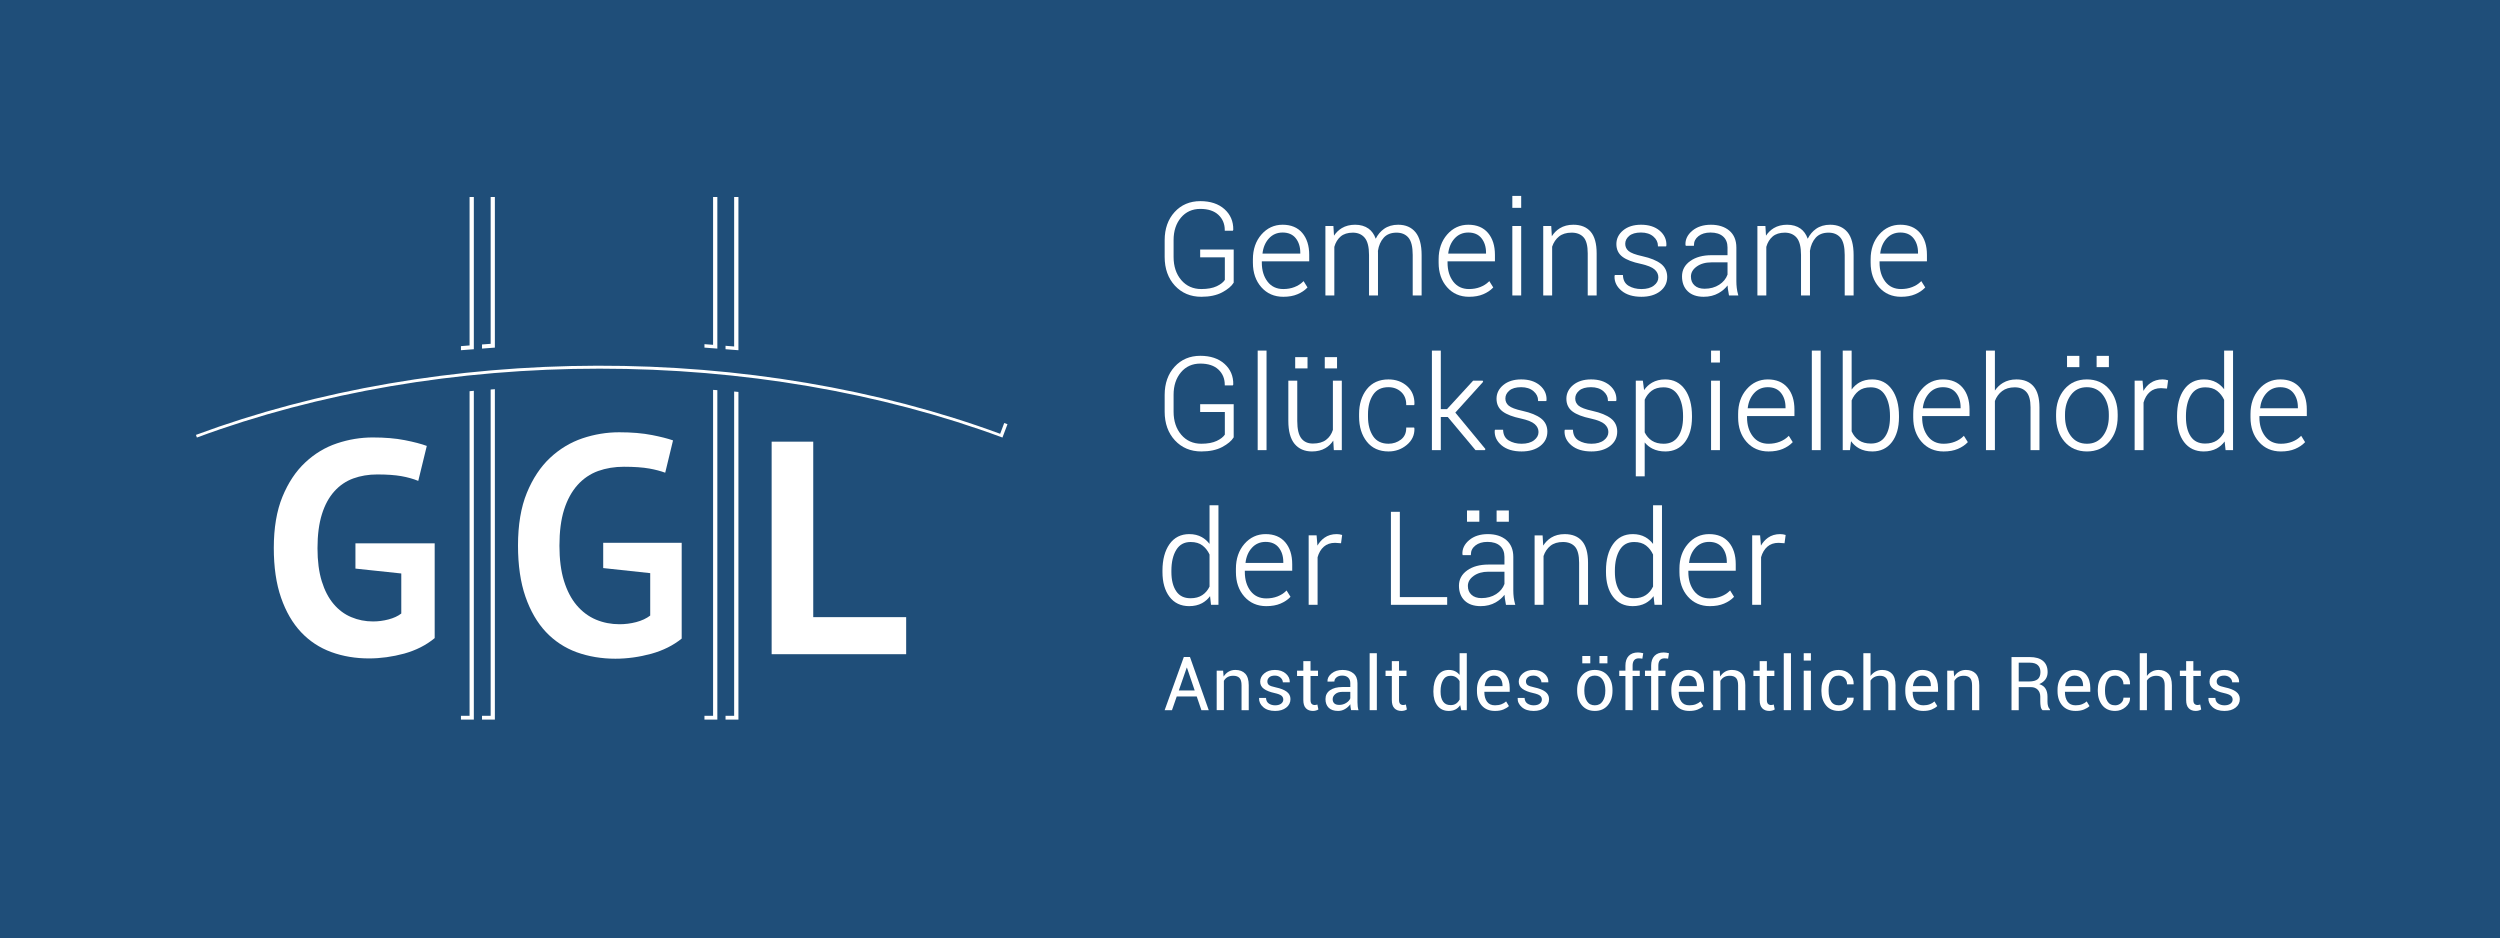 <?xml version="1.0" encoding="utf-8"?>
<!-- Generator: Adobe Illustrator 16.0.0, SVG Export Plug-In . SVG Version: 6.00 Build 0)  -->
<!DOCTYPE svg PUBLIC "-//W3C//DTD SVG 1.1//EN" "http://www.w3.org/Graphics/SVG/1.1/DTD/svg11.dtd">
<svg version="1.1" id="Ebene_1" xmlns="http://www.w3.org/2000/svg" xmlns:xlink="http://www.w3.org/1999/xlink" x="0px" y="0px"
	 width="585.856px" height="219.906px" viewBox="0 0 585.856 219.906" enable-background="new 0 0 585.856 219.906"
	 xml:space="preserve">
<rect fill="#1F4E79" width="585.856" height="219.906"/>
<g>
	<path fill="#FFFFFF" d="M83.295,127.332h18.57v22.201c-1.994,1.66-4.38,2.861-7.153,3.635c-2.771,0.747-5.518,1.129-8.214,1.129
		c-3.183,0-6.14-0.496-8.852-1.487c-2.736-1.002-5.099-2.548-7.087-4.658c-1.988-2.111-3.557-4.807-4.693-8.081
		c-1.14-3.274-1.704-7.159-1.704-11.667c0-4.692,0.674-8.693,2.023-11.991c1.356-3.296,3.13-5.972,5.336-8.032
		c2.203-2.064,4.682-3.564,7.442-4.485c2.739-0.921,5.541-1.384,8.39-1.384c2.846,0,5.341,0.208,7.502,0.633
		c2.158,0.426,3.875,0.876,5.161,1.35l-1.997,8.196c-1.186-0.485-2.51-0.853-3.98-1.116c-1.467-0.255-3.347-0.394-5.623-0.394
		c-2.032,0-3.911,0.312-5.62,0.934c-1.704,0.622-3.188,1.625-4.442,3.021c-1.262,1.403-2.239,3.191-2.917,5.371
		c-0.685,2.192-1.033,4.844-1.033,7.967c0,2.998,0.334,5.567,0.998,7.723c0.664,2.157,1.586,3.932,2.773,5.337
		c1.182,1.397,2.569,2.435,4.162,3.091c1.585,0.67,3.279,1.004,5.079,1.004c1.237,0,2.448-0.161,3.631-0.473
		c1.19-0.312,2.186-0.761,2.992-1.384v-9.384l-10.744-1.143V127.332z"/>
	<polygon fill="#FFFFFF" points="212.352,153.306 180.829,153.306 180.829,103.501 190.577,103.501 190.577,144.623 
		212.352,144.623 	"/>
	<path fill="#FFFFFF" d="M144.205,154.365c-3.247,0-6.293-0.52-9.075-1.521c-2.759-1.014-5.187-2.606-7.197-4.74
		c-2.018-2.142-3.633-4.92-4.791-8.253c-1.165-3.354-1.752-7.389-1.752-12.012c0-4.819,0.69-8.968,2.069-12.326
		c1.378-3.364,3.218-6.132,5.448-8.217c2.242-2.099,4.796-3.633,7.58-4.577c2.812-0.946,5.705-1.419,8.605-1.419
		c2.922,0,5.527,0.219,7.74,0.657c1.979,0.392,3.638,0.807,4.888,1.246l-1.831,7.572c-1.131-0.413-2.388-0.737-3.724-0.978
		c-1.567-0.278-3.569-0.417-5.955-0.417c-2.174,0-4.202,0.335-6.035,0.992c-1.851,0.669-3.476,1.775-4.836,3.287
		c-1.349,1.508-2.415,3.458-3.149,5.784c-0.73,2.318-1.089,5.153-1.089,8.462c0,3.158,0.353,5.914,1.056,8.199
		c0.711,2.304,1.714,4.24,2.992,5.742c1.281,1.508,2.802,2.638,4.523,3.363c1.708,0.717,3.556,1.073,5.501,1.073
		c1.313,0,2.634-0.16,3.903-0.496c1.295-0.336,2.401-0.854,3.297-1.532v-9.945l-11.017-1.186v-5.92h18.393v22.444
		c-1.985,1.604-4.37,2.788-7.102,3.552C149.807,153.974,146.964,154.365,144.205,154.365"/>
	<path fill="#FFFFFF" d="M114.981,80.572c-0.682,0.046-1.351,0.104-2.024,0.149v0.968c1.003-0.068,2.007-0.162,3.013-0.229V46.172
		h-0.988V80.572z"/>
	<path fill="#FFFFFF" d="M110.04,80.952c-0.68,0.058-1.354,0.104-2.021,0.162v0.957c1.001-0.081,2.01-0.149,3.02-0.231V46.172
		h-0.998V80.952z"/>
	<path fill="#FFFFFF" d="M172.043,81.193c-0.674-0.068-1.342-0.114-2.018-0.16v0.807c1.004,0.082,2.014,0.151,3.021,0.232v-35.9
		h-1.004V81.193z"/>
	<path fill="#FFFFFF" d="M167.104,80.802c-0.668-0.045-1.342-0.104-2.021-0.149v0.807c1.014,0.069,2.016,0.161,3.021,0.23V46.171h-1
		V80.802z"/>
	<path fill="#FFFFFF" d="M110.04,167.739h-2.021v0.888h3.02V91.583c-0.335,0.034-0.662,0.056-0.998,0.091V167.739z"/>
	<path fill="#FFFFFF" d="M172.043,167.739h-2.018v0.888h3.021v-76.78c-0.334-0.035-0.661-0.058-1.004-0.093V167.739z"/>
	<path fill="#FFFFFF" d="M235.329,99.132l-0.949,2.524c-28.493-10.502-61.143-16.022-94.416-15.954
		c-33.163,0.069-65.674,5.671-94.047,16.21l0.226,0.621c28.47-10.561,61.108-16.139,94.392-16.139
		c33.28,0,65.912,5.578,94.381,16.139l1.182-3.124C235.843,99.317,235.589,99.226,235.329,99.132"/>
	<path fill="#FFFFFF" d="M167.104,167.739h-2.021v0.888h3.021V91.432c-0.336-0.023-0.668-0.046-1-0.068V167.739z"/>
	<path fill="#FFFFFF" d="M114.981,167.739h-2.024v0.888h3.013V91.202c-0.324,0.021-0.662,0.056-0.988,0.08V167.739z"/>
	<path fill="#FFFFFF" d="M281.515,69.549c-2.506,0-4.582-0.877-6.184-2.603c-1.591-1.723-2.4-3.984-2.4-6.717v-3.938
		c0-2.683,0.783-4.902,2.33-6.598c1.547-1.699,3.581-2.559,6.03-2.559c2.361,0,4.266,0.634,5.662,1.884
		c1.4,1.257,2.09,2.877,2.053,4.812l-0.016,0.069l-0.09,0.176h-1.885v-0.16c0-1.433-0.496-2.629-1.482-3.556
		c-0.988-0.929-2.414-1.403-4.242-1.403c-1.869,0-3.395,0.687-4.535,2.037c-1.149,1.361-1.734,3.133-1.734,5.269v3.966
		c0,2.192,0.606,4.013,1.802,5.413c1.195,1.392,2.77,2.095,4.691,2.095c1.473,0,2.688-0.221,3.617-0.661
		c0.9-0.426,1.537-0.925,1.9-1.48v-5.294h-5.783v-1.825h7.857v7.756l-0.023,0.039c-0.484,0.799-1.389,1.552-2.678,2.241
		C285.114,69.201,283.47,69.549,281.515,69.549"/>
	<path fill="#FFFFFF" d="M300.729,69.55c-2.102,0-3.834-0.758-5.146-2.246c-1.309-1.482-1.975-3.409-1.975-5.73v-0.812
		c0-2.331,0.672-4.281,1.992-5.797c1.33-1.526,3.002-2.3,4.969-2.3c1.979,0,3.527,0.647,4.611,1.923
		c1.076,1.27,1.625,2.993,1.625,5.126v1.532H295.7v0.327c0,1.774,0.451,3.266,1.346,4.429c0.881,1.153,2.123,1.735,3.684,1.735
		c0.947,0,1.836-0.155,2.629-0.466c0.791-0.309,1.457-0.733,1.977-1.253l0.146-0.144l0.922,1.484l-0.086,0.091
		c-0.572,0.602-1.332,1.109-2.256,1.502C303.134,69.349,302.015,69.55,300.729,69.55 M295.856,59.422h8.857V59.21
		c0-1.368-0.363-2.515-1.078-3.401c-0.709-0.876-1.736-1.318-3.066-1.318c-1.305,0-2.393,0.475-3.23,1.409
		C296.509,56.821,296.007,58.008,295.856,59.422"/>
	<path fill="#FFFFFF" d="M333.147,69.24h-2.09v-9.498c0-1.915-0.34-3.283-1.012-4.062c-0.66-0.771-1.592-1.161-2.768-1.161
		c-1.293,0-2.305,0.396-3.006,1.179c-0.715,0.795-1.172,1.836-1.363,3.097c0.002,0.08,0.004,0.186,0.01,0.291
		c0.002,0.111,0.004,0.25,0.004,0.42v9.734h-2.1v-9.498c0-1.877-0.344-3.235-1.021-4.033c-0.668-0.789-1.6-1.189-2.773-1.189
		c-1.195,0-2.156,0.303-2.854,0.896c-0.699,0.599-1.199,1.414-1.484,2.432V69.24h-2.092V52.961h1.873l0.143,2.265
		c0.486-0.736,1.1-1.331,1.832-1.771c0.871-0.523,1.918-0.79,3.113-0.79c1.244,0,2.303,0.307,3.146,0.907
		c0.748,0.539,1.316,1.335,1.686,2.374c0.482-0.962,1.133-1.736,1.939-2.308c0.914-0.646,2.031-0.974,3.316-0.974
		c1.744,0,3.111,0.593,4.066,1.755c0.953,1.156,1.434,2.956,1.434,5.352V69.24z"/>
	<path fill="#FFFFFF" d="M344.253,69.55c-2.104,0-3.836-0.758-5.146-2.246c-1.309-1.482-1.975-3.409-1.975-5.73v-0.812
		c0-2.331,0.672-4.281,1.994-5.797c1.328-1.526,2.998-2.3,4.967-2.3c1.975,0,3.529,0.647,4.613,1.923
		c1.076,1.27,1.623,2.993,1.623,5.126v1.532h-11.105v0.327c0,1.774,0.451,3.266,1.344,4.429c0.887,1.153,2.123,1.735,3.686,1.735
		c0.951,0,1.834-0.155,2.629-0.466c0.793-0.309,1.457-0.733,1.98-1.253l0.143-0.144l0.926,1.484l-0.084,0.091
		c-0.574,0.602-1.332,1.109-2.262,1.502C346.657,69.349,345.538,69.55,344.253,69.55 M339.378,59.422h8.863V59.21
		c0-1.368-0.365-2.515-1.08-3.401c-0.707-0.876-1.738-1.318-3.068-1.318c-1.303,0-2.389,0.475-3.23,1.409
		C340.032,56.821,339.534,58.008,339.378,59.422"/>
	<path fill="#FFFFFF" d="M356.479,69.24h-2.076V52.961h2.076V69.24z M356.479,48.707h-2.076V45.91h2.076V48.707z"/>
	<path fill="#FFFFFF" d="M374.163,69.24h-2.092v-9.866c0-1.78-0.33-3.048-0.982-3.771c-0.65-0.719-1.588-1.084-2.795-1.084
		c-1.217,0-2.207,0.301-2.945,0.893c-0.74,0.593-1.281,1.399-1.617,2.395V69.24h-2.088V52.961h1.875l0.143,2.396
		c0.496-0.778,1.123-1.404,1.865-1.864c0.889-0.549,1.951-0.828,3.166-0.828c1.77,0,3.145,0.553,4.072,1.643
		c0.926,1.081,1.398,2.78,1.398,5.053V69.24z"/>
	<path fill="#FFFFFF" d="M384.653,69.549c-1.971,0-3.541-0.479-4.668-1.425c-1.145-0.952-1.689-2.105-1.631-3.433l0.008-0.044
		l0.068-0.198h1.889l0.01,0.152c0.064,1.104,0.502,1.883,1.33,2.381c0.84,0.502,1.848,0.755,2.994,0.755
		c1.23,0,2.217-0.274,2.924-0.821c0.703-0.543,1.043-1.172,1.043-1.923c0-0.706-0.285-1.307-0.869-1.836
		c-0.592-0.534-1.688-0.979-3.25-1.325c-1.902-0.396-3.342-0.949-4.275-1.645c-0.957-0.71-1.441-1.718-1.441-2.996
		c0-1.263,0.537-2.346,1.6-3.221c1.055-0.865,2.459-1.306,4.178-1.306c1.812,0,3.279,0.468,4.365,1.389
		c1.098,0.928,1.627,2.091,1.578,3.453l-0.01,0.046l-0.066,0.197h-1.908v-0.162c0-0.819-0.363-1.55-1.074-2.164
		c-0.719-0.619-1.691-0.934-2.885-0.934c-1.232,0-2.172,0.27-2.785,0.8c-0.619,0.535-0.918,1.139-0.918,1.843
		c0,0.686,0.254,1.236,0.777,1.687c0.531,0.457,1.625,0.868,3.256,1.226c1.883,0.415,3.33,1.007,4.307,1.754
		c0.994,0.768,1.496,1.812,1.496,3.107c0,1.373-0.564,2.504-1.676,3.364C387.919,69.118,386.45,69.549,384.653,69.549"/>
	<path fill="#FFFFFF" d="M399.251,69.549c-1.598,0-2.857-0.435-3.744-1.291c-0.891-0.857-1.34-2.036-1.34-3.501
		c0-1.473,0.652-2.684,1.939-3.595c1.271-0.903,2.939-1.358,4.959-1.358h3.766v-1.815c0-1.09-0.346-1.951-1.033-2.565
		c-0.688-0.619-1.684-0.932-2.953-0.932c-1.166,0-2.119,0.285-2.826,0.85c-0.711,0.563-1.057,1.25-1.057,2.103v0.158h-1.91
		l-0.074-0.238c-0.064-1.247,0.477-2.357,1.598-3.295c1.111-0.931,2.58-1.402,4.357-1.402c1.783,0,3.236,0.463,4.322,1.379
		c1.094,0.923,1.65,2.26,1.65,3.972v7.848c0,0.557,0.031,1.101,0.094,1.618c0.062,0.519,0.168,1.04,0.314,1.554l0.055,0.204h-2.186
		l-0.027-0.13c-0.105-0.565-0.188-1.057-0.244-1.456c-0.031-0.247-0.057-0.504-0.068-0.768c-0.539,0.705-1.238,1.309-2.088,1.792
		C401.739,69.257,400.563,69.549,399.251,69.549 M401.052,61.482c-1.396,0-2.557,0.332-3.459,0.992
		c-0.9,0.657-1.336,1.423-1.336,2.343c0,0.865,0.273,1.543,0.842,2.064c0.557,0.521,1.348,0.783,2.346,0.783
		c1.32,0,2.475-0.316,3.438-0.939c0.947-0.614,1.605-1.416,1.949-2.378v-2.865H401.052z"/>
	<path fill="#FFFFFF" d="M434.382,69.24h-2.088v-9.498c0-1.915-0.342-3.283-1.012-4.062c-0.662-0.771-1.592-1.161-2.768-1.161
		c-1.293,0-2.307,0.396-3.01,1.179c-0.711,0.795-1.172,1.836-1.361,3.097c0,0.08,0.004,0.186,0.01,0.291
		c0.004,0.111,0.004,0.25,0.004,0.42v9.734h-2.102v-9.498c0-1.877-0.342-3.235-1.014-4.033c-0.672-0.789-1.605-1.189-2.779-1.189
		c-1.193,0-2.154,0.303-2.852,0.896c-0.699,0.599-1.199,1.414-1.488,2.432V69.24h-2.088V52.961h1.875l0.139,2.265
		c0.488-0.736,1.102-1.331,1.83-1.771c0.875-0.523,1.92-0.79,3.113-0.79c1.248,0,2.307,0.307,3.148,0.907
		c0.752,0.539,1.318,1.335,1.688,2.374c0.482-0.962,1.133-1.736,1.939-2.308c0.914-0.646,2.029-0.974,3.316-0.974
		c1.742,0,3.109,0.593,4.07,1.755c0.949,1.156,1.428,2.956,1.428,5.352V69.24z"/>
	<path fill="#FFFFFF" d="M445.491,69.55c-2.105,0-3.838-0.758-5.15-2.246c-1.309-1.482-1.973-3.409-1.973-5.73v-0.812
		c0-2.331,0.672-4.281,1.994-5.797c1.328-1.526,3-2.3,4.967-2.3c1.975,0,3.529,0.647,4.613,1.923
		c1.072,1.27,1.621,2.993,1.621,5.126v1.532H440.46v0.327c0,1.774,0.451,3.266,1.342,4.429c0.887,1.153,2.125,1.735,3.689,1.735
		c0.947,0,1.83-0.155,2.623-0.466c0.793-0.309,1.461-0.733,1.984-1.253l0.141-0.144l0.924,1.484l-0.084,0.091
		c-0.572,0.602-1.33,1.109-2.258,1.502C447.894,69.349,446.774,69.55,445.491,69.55 M440.614,59.422h8.861V59.21
		c0-1.368-0.363-2.515-1.078-3.401c-0.707-0.876-1.738-1.318-3.068-1.318c-1.303,0-2.391,0.475-3.23,1.409
		C441.271,56.821,440.767,58.008,440.614,59.422"/>
	<path fill="#FFFFFF" d="M281.515,105.795c-2.506,0-4.582-0.873-6.184-2.602c-1.591-1.721-2.4-3.98-2.4-6.715v-3.939
		c0-2.684,0.783-4.903,2.33-6.598c1.547-1.698,3.581-2.56,6.03-2.56c2.361,0,4.266,0.634,5.662,1.887
		c1.4,1.255,2.09,2.875,2.053,4.811l-0.016,0.069l-0.09,0.175h-1.885v-0.159c0-1.431-0.496-2.628-1.482-3.556
		c-0.988-0.93-2.414-1.402-4.242-1.402c-1.869,0-3.395,0.685-4.535,2.038c-1.149,1.36-1.734,3.132-1.734,5.267v3.968
		c0,2.193,0.606,4.013,1.802,5.413c1.193,1.39,2.77,2.097,4.691,2.097c1.473,0,2.688-0.222,3.617-0.665
		c0.9-0.426,1.537-0.923,1.9-1.478V96.55h-5.783v-1.825h7.857v7.758l-0.023,0.037c-0.484,0.799-1.389,1.554-2.678,2.241
		C285.114,105.448,283.468,105.795,281.515,105.795"/>
	<rect x="294.729" y="82.158" fill="#FFFFFF" width="2.074" height="23.328"/>
	<path fill="#FFFFFF" d="M307.454,105.795c-1.723,0-3.094-0.594-4.072-1.765c-0.975-1.165-1.471-2.987-1.471-5.413v-9.41h2.092v9.44
		c0,1.898,0.322,3.273,0.961,4.09c0.635,0.812,1.52,1.206,2.699,1.206c1.287,0,2.322-0.289,3.08-0.861
		c0.76-0.568,1.297-1.354,1.611-2.337V89.207h2.088v16.279h-1.869l-0.131-2.228c-0.49,0.741-1.109,1.334-1.846,1.764
		C309.716,105.536,308.655,105.795,307.454,105.795 M313.325,86.328h-2.875v-2.636h2.875V86.328z M306.407,86.328h-2.889v-2.636
		h2.889V86.328z"/>
	<path fill="#FFFFFF" d="M325.39,105.795c-2.164,0-3.879-0.772-5.09-2.302c-1.199-1.514-1.809-3.478-1.809-5.836v-0.619
		c0-2.348,0.607-4.305,1.801-5.821c1.207-1.529,2.918-2.305,5.082-2.305c1.744,0,3.219,0.536,4.387,1.593
		c1.174,1.059,1.74,2.472,1.703,4.191l-0.008,0.047l-0.064,0.199h-1.855v-0.16c0-1.227-0.404-2.216-1.199-2.943
		c-0.803-0.73-1.799-1.102-2.963-1.102c-1.629,0-2.803,0.58-3.6,1.773c-0.791,1.194-1.195,2.718-1.195,4.527v0.619
		c0,1.839,0.404,3.374,1.195,4.564c0.785,1.174,2,1.767,3.615,1.767c1.088,0,2.064-0.328,2.908-0.97
		c0.82-0.634,1.238-1.529,1.238-2.661v-0.159h1.855l0.072,0.243c0.037,1.518-0.564,2.808-1.799,3.831
		C328.442,105.283,327.007,105.795,325.39,105.795"/>
	<polygon fill="#FFFFFF" points="347.956,105.486 345.772,105.486 345.724,105.43 339.269,97.715 337.642,97.715 337.642,105.486 
		335.556,105.486 335.556,82.158 337.642,82.158 337.642,95.876 339.095,95.876 345.216,89.207 347.46,89.207 347.563,89.477 
		341.042,96.689 348.106,105.24 	"/>
	<path fill="#FFFFFF" d="M356.569,105.795c-1.967,0-3.537-0.477-4.67-1.421c-1.141-0.954-1.686-2.109-1.625-3.435l0.01-0.045
		l0.062-0.196h1.891l0.008,0.15c0.064,1.104,0.502,1.884,1.33,2.38c0.842,0.504,1.848,0.76,2.994,0.76
		c1.232,0,2.219-0.277,2.926-0.823c0.701-0.544,1.043-1.173,1.043-1.923c0-0.706-0.283-1.307-0.869-1.838
		c-0.59-0.533-1.686-0.979-3.252-1.325c-1.9-0.396-3.338-0.947-4.271-1.642c-0.959-0.712-1.445-1.721-1.445-2.998
		c0-1.262,0.539-2.348,1.598-3.221c1.055-0.866,2.461-1.307,4.182-1.307c1.812,0,3.279,0.468,4.367,1.39
		c1.094,0.929,1.625,2.091,1.574,3.453l-0.008,0.046l-0.066,0.195h-1.91v-0.158c0-0.823-0.361-1.553-1.072-2.165
		c-0.721-0.62-1.691-0.936-2.885-0.936c-1.234,0-2.172,0.271-2.785,0.802c-0.619,0.533-0.92,1.135-0.92,1.841
		c0,0.686,0.254,1.236,0.779,1.687c0.531,0.457,1.625,0.87,3.256,1.225c1.881,0.416,3.328,1.007,4.305,1.754
		c0.992,0.767,1.498,1.812,1.498,3.108c0,1.373-0.562,2.504-1.676,3.364C359.839,105.365,358.368,105.795,356.569,105.795"/>
	<path fill="#FFFFFF" d="M278.667,142.044c-1.951,0-3.501-0.738-4.606-2.193c-1.09-1.44-1.646-3.396-1.646-5.812v-0.31
		c0-2.569,0.554-4.657,1.642-6.206c1.105-1.567,2.667-2.359,4.639-2.359c1.111,0,2.104,0.238,2.947,0.713
		c0.699,0.394,1.305,0.928,1.803,1.591v-9.061h2.088v23.33h-1.744l-0.223-2.032c-0.514,0.696-1.145,1.247-1.877,1.645
		C280.833,141.811,279.817,142.044,278.667,142.044 M279.021,127.015c-1.506,0-2.608,0.603-3.368,1.833
		c-0.763,1.242-1.146,2.886-1.146,4.881v0.31c0,1.886,0.379,3.404,1.131,4.51c0.745,1.106,1.842,1.645,3.352,1.645
		c1.104,0,2.031-0.245,2.758-0.735c0.723-0.479,1.293-1.154,1.699-2.004v-7.496c-0.385-0.859-0.943-1.573-1.648-2.121
		C281.095,127.292,280.157,127.015,279.021,127.015"/>
	<path fill="#FFFFFF" d="M296.747,142.045c-2.104,0-3.832-0.756-5.148-2.244c-1.309-1.484-1.971-3.412-1.971-5.733v-0.811
		c0-2.329,0.672-4.281,1.99-5.798c1.33-1.525,3.002-2.296,4.967-2.296c1.977,0,3.529,0.645,4.613,1.922
		c1.074,1.267,1.623,2.991,1.623,5.125v1.53h-11.104v0.327c0,1.776,0.451,3.267,1.346,4.433c0.879,1.15,2.121,1.733,3.684,1.733
		c0.953,0,1.836-0.157,2.629-0.466c0.789-0.311,1.457-0.732,1.98-1.254l0.143-0.143l0.922,1.483l-0.084,0.092
		c-0.574,0.603-1.334,1.107-2.26,1.502C299.153,141.845,298.034,142.045,296.747,142.045 M291.874,131.916h8.857v-0.207
		c0-1.373-0.363-2.518-1.078-3.4c-0.703-0.877-1.736-1.322-3.068-1.322c-1.303,0-2.391,0.474-3.229,1.408
		C292.526,129.315,292.026,130.502,291.874,131.916"/>
	<path fill="#FFFFFF" d="M308.767,141.735h-2.092v-16.278h1.857l0.199,2.401c0.438-0.762,0.99-1.38,1.641-1.842
		c0.797-0.567,1.762-0.853,2.867-0.853c0.234,0,0.443,0.016,0.648,0.051c0.213,0.041,0.375,0.077,0.504,0.115l0.127,0.04
		l-0.256,1.936l-1.404-0.098c-1.059,0-1.941,0.301-2.621,0.896s-1.178,1.427-1.471,2.475V141.735z"/>
	<polygon fill="#FFFFFF" points="339.134,141.735 325.952,141.735 325.952,119.939 328.042,119.939 328.042,139.925 
		339.134,139.925 	"/>
	<path fill="#FFFFFF" d="M346.979,142.044c-1.598,0-2.859-0.433-3.746-1.289c-0.885-0.858-1.338-2.036-1.338-3.502
		c0-1.472,0.654-2.684,1.941-3.595c1.271-0.902,2.939-1.358,4.959-1.358h3.762v-1.814c0-1.09-0.346-1.951-1.029-2.566
		c-0.688-0.619-1.68-0.932-2.953-0.932c-1.168,0-2.121,0.285-2.83,0.848c-0.709,0.564-1.053,1.252-1.053,2.103v0.16h-1.912
		l-0.074-0.24c-0.062-1.247,0.479-2.356,1.598-3.294c1.111-0.931,2.582-1.4,4.357-1.4c1.785,0,3.238,0.464,4.322,1.378
		c1.094,0.924,1.65,2.26,1.65,3.973v7.845c0,0.557,0.031,1.103,0.096,1.619c0.066,0.521,0.168,1.043,0.309,1.556l0.061,0.203h-2.186
		l-0.027-0.129c-0.107-0.567-0.189-1.058-0.242-1.457c-0.033-0.248-0.059-0.505-0.072-0.77c-0.537,0.707-1.236,1.31-2.088,1.794
		C349.474,141.752,348.292,142.044,346.979,142.044 M348.782,133.976c-1.393,0-2.559,0.336-3.461,0.997
		c-0.896,0.656-1.336,1.422-1.336,2.342c0,0.866,0.275,1.54,0.842,2.062c0.561,0.52,1.352,0.786,2.346,0.786
		c1.316,0,2.475-0.318,3.439-0.94c0.949-0.617,1.605-1.417,1.945-2.379v-2.868H348.782z M353.585,122.267h-2.867v-2.637h2.867
		V122.267z M346.671,122.267h-2.891v-2.637h2.891V122.267z"/>
	<path fill="#FFFFFF" d="M372.142,141.735h-2.088v-9.865c0-1.78-0.334-3.046-0.984-3.773c-0.652-0.715-1.59-1.082-2.795-1.082
		c-1.215,0-2.209,0.301-2.947,0.895c-0.738,0.592-1.279,1.397-1.611,2.392v11.435h-2.094v-16.278h1.875l0.141,2.396
		c0.498-0.775,1.121-1.4,1.865-1.864c0.885-0.55,1.951-0.825,3.168-0.825c1.77,0,3.143,0.55,4.074,1.64
		c0.926,1.08,1.396,2.78,1.396,5.052V141.735z"/>
	<path fill="#FFFFFF" d="M382.599,142.044c-1.949,0-3.5-0.738-4.602-2.193c-1.092-1.441-1.648-3.397-1.648-5.812v-0.31
		c0-2.567,0.551-4.657,1.646-6.206c1.102-1.567,2.664-2.359,4.637-2.359c1.111,0,2.102,0.238,2.945,0.713
		c0.697,0.394,1.303,0.928,1.805,1.591v-9.061h2.09v23.33h-1.75l-0.221-2.03c-0.514,0.694-1.143,1.245-1.875,1.643
		C384.767,141.811,383.749,142.044,382.599,142.044 M382.954,127.015c-1.508,0-2.609,0.603-3.369,1.833
		c-0.76,1.242-1.15,2.885-1.15,4.881v0.31c0,1.886,0.381,3.404,1.135,4.51c0.736,1.09,1.863,1.645,3.357,1.645
		c1.102,0,2.027-0.245,2.756-0.735c0.719-0.479,1.289-1.154,1.699-2.004v-7.496c-0.391-0.86-0.947-1.575-1.65-2.121
		C385.028,127.292,384.093,127.015,382.954,127.015"/>
	<path fill="#FFFFFF" d="M400.683,142.045c-2.105,0-3.836-0.756-5.15-2.244c-1.309-1.484-1.971-3.412-1.971-5.733v-0.811
		c0-2.329,0.668-4.281,1.992-5.798c1.326-1.525,2.998-2.296,4.965-2.296c1.979,0,3.531,0.645,4.615,1.922
		c1.074,1.267,1.623,2.99,1.623,5.125v1.53h-11.107v0.327c0,1.776,0.455,3.267,1.348,4.433c0.881,1.15,2.123,1.733,3.686,1.733
		c0.949,0,1.832-0.157,2.629-0.466c0.789-0.311,1.455-0.732,1.977-1.254l0.145-0.143l0.922,1.483l-0.082,0.092
		c-0.574,0.603-1.336,1.107-2.26,1.502C403.087,141.845,401.972,142.045,400.683,142.045 M395.808,131.916h8.859v-0.207
		c0-1.371-0.363-2.517-1.076-3.4c-0.707-0.877-1.74-1.322-3.072-1.322c-1.301,0-2.393,0.474-3.23,1.408
		C396.458,129.316,395.962,130.503,395.808,131.916"/>
	<path fill="#FFFFFF" d="M412.698,141.735h-2.088v-16.278h1.857l0.199,2.401c0.439-0.762,0.988-1.38,1.639-1.842
		c0.801-0.567,1.764-0.853,2.865-0.853c0.236,0,0.447,0.016,0.65,0.051c0.215,0.041,0.375,0.077,0.502,0.115l0.131,0.04l-0.26,1.936
		l-1.402-0.098c-1.057,0-1.941,0.301-2.619,0.896c-0.682,0.596-1.178,1.427-1.475,2.475V141.735z"/>
	<path fill="#FFFFFF" d="M280.446,163.214h-4.688l-1.113,3.209h-1.719l4.491-12.455h1.445l4.398,12.455h-1.721L280.446,163.214z
		 M276.248,161.803h3.72l-1.816-5.347h-0.049L276.248,161.803z"/>
	<path fill="#FFFFFF" d="M286.628,157.168l0.117,1.377c0.312-0.493,0.695-0.872,1.16-1.144c0.467-0.269,0.998-0.407,1.59-0.407
		c0.996,0,1.77,0.295,2.318,0.877c0.547,0.584,0.82,1.487,0.82,2.709v5.844h-1.686v-5.809c0-0.816-0.16-1.395-0.484-1.737
		c-0.32-0.344-0.814-0.515-1.475-0.515c-0.52,0-0.959,0.104-1.32,0.313c-0.363,0.208-0.65,0.5-0.861,0.877v6.87h-1.684v-9.256
		H286.628z"/>
	<path fill="#FFFFFF" d="M300.726,163.934c0-0.37-0.145-0.673-0.424-0.907c-0.283-0.232-0.816-0.438-1.605-0.614
		c-1.088-0.236-1.926-0.562-2.51-0.986c-0.586-0.421-0.875-0.985-0.875-1.692c0-0.752,0.322-1.398,0.963-1.934
		c0.639-0.538,1.469-0.805,2.492-0.805c1.049,0,1.896,0.285,2.549,0.856c0.646,0.568,0.959,1.232,0.93,1.994l-0.018,0.052h-1.605
		c0-0.401-0.174-0.764-0.527-1.088c-0.35-0.324-0.793-0.488-1.328-0.488c-0.596,0-1.037,0.134-1.33,0.402
		c-0.295,0.268-0.441,0.586-0.441,0.958c0,0.364,0.125,0.647,0.377,0.848c0.256,0.199,0.781,0.381,1.572,0.547
		c1.135,0.241,1.998,0.579,2.584,1.016c0.588,0.442,0.881,1.016,0.881,1.724c0,0.819-0.332,1.489-0.996,2.01
		c-0.662,0.518-1.533,0.776-2.605,0.776c-1.18,0-2.107-0.298-2.789-0.897c-0.676-0.599-1.002-1.296-0.965-2.096l0.016-0.05h1.611
		c0.025,0.6,0.25,1.034,0.664,1.312c0.42,0.275,0.902,0.415,1.463,0.415c0.6,0,1.066-0.128,1.406-0.381
		C300.552,164.65,300.726,164.327,300.726,163.934"/>
	<path fill="#FFFFFF" d="M307.112,154.934v2.233h1.754v1.248h-1.754v5.62c0,0.434,0.092,0.738,0.268,0.916
		c0.182,0.175,0.418,0.267,0.715,0.267c0.098,0,0.205-0.015,0.328-0.04c0.117-0.026,0.215-0.054,0.297-0.08l0.232,1.152
		c-0.127,0.104-0.314,0.188-0.559,0.253c-0.244,0.067-0.484,0.099-0.725,0.099c-0.684,0-1.23-0.205-1.635-0.62
		c-0.402-0.412-0.609-1.061-0.609-1.946v-5.62h-1.471v-1.248h1.471v-2.233H307.112z"/>
	<path fill="#FFFFFF" d="M316.622,166.423c-0.057-0.281-0.102-0.528-0.133-0.741c-0.031-0.214-0.049-0.428-0.055-0.646
		c-0.316,0.445-0.723,0.816-1.229,1.116c-0.504,0.302-1.047,0.448-1.629,0.448c-0.963,0-1.697-0.244-2.201-0.736
		c-0.506-0.495-0.758-1.175-0.758-2.042c0-0.885,0.357-1.575,1.072-2.074s1.688-0.749,2.912-0.749h1.832v-0.914
		c0-0.544-0.166-0.973-0.496-1.288c-0.334-0.319-0.799-0.476-1.402-0.476c-0.549,0-0.992,0.137-1.326,0.41
		c-0.336,0.274-0.506,0.604-0.506,0.983l-1.6,0.018l-0.018-0.051c-0.039-0.674,0.277-1.29,0.945-1.848
		c0.672-0.561,1.535-0.839,2.598-0.839c1.049,0,1.895,0.267,2.531,0.8c0.641,0.534,0.957,1.301,0.957,2.308v4.455
		c0,0.332,0.02,0.65,0.053,0.959c0.035,0.309,0.096,0.609,0.188,0.906H316.622z M313.825,165.19c0.607,0,1.162-0.155,1.65-0.47
		c0.492-0.312,0.811-0.675,0.959-1.077v-1.508h-1.891c-0.68,0-1.221,0.171-1.631,0.516c-0.41,0.341-0.609,0.743-0.609,1.205
		c0,0.409,0.125,0.735,0.381,0.978C312.944,165.071,313.325,165.19,313.825,165.19"/>
	<rect x="320.968" y="153.077" fill="#FFFFFF" width="1.684" height="13.346"/>
	<path fill="#FFFFFF" d="M327.851,154.934v2.233h1.754v1.248h-1.754v5.62c0,0.434,0.09,0.738,0.27,0.916
		c0.18,0.175,0.416,0.267,0.713,0.267c0.096,0,0.203-0.015,0.324-0.04c0.123-0.026,0.219-0.054,0.299-0.08l0.232,1.152
		c-0.125,0.104-0.312,0.188-0.557,0.253c-0.242,0.067-0.488,0.099-0.723,0.099c-0.689,0-1.232-0.205-1.637-0.62
		c-0.406-0.412-0.611-1.061-0.611-1.946v-5.62h-1.469v-1.248h1.469v-2.233H327.851z"/>
	<path fill="#FFFFFF" d="M335.903,161.966c0-1.489,0.32-2.688,0.955-3.602c0.633-0.914,1.527-1.369,2.672-1.369
		c0.541,0,1.023,0.1,1.441,0.299c0.42,0.199,0.777,0.491,1.074,0.874v-5.09h1.686v13.345h-1.291l-0.256-1.174
		c-0.305,0.447-0.678,0.783-1.119,1.011c-0.449,0.229-0.965,0.342-1.551,0.342c-1.129,0-2.014-0.408-2.654-1.228
		c-0.637-0.818-0.957-1.892-0.957-3.23V161.966z M337.589,162.144c0,0.938,0.189,1.688,0.572,2.247
		c0.383,0.561,0.975,0.845,1.779,0.845c0.502,0,0.926-0.115,1.268-0.345c0.342-0.227,0.621-0.547,0.838-0.957v-4.32
		c-0.217-0.381-0.496-0.686-0.846-0.909c-0.342-0.227-0.758-0.34-1.24-0.34c-0.811,0-1.406,0.333-1.793,1.001
		s-0.578,1.534-0.578,2.601V162.144z"/>
	<path fill="#FFFFFF" d="M350.339,166.602c-1.326,0-2.363-0.423-3.109-1.274c-0.742-0.849-1.115-1.968-1.115-3.353V161.6
		c0-1.33,0.383-2.43,1.15-3.301c0.768-0.869,1.701-1.305,2.812-1.305c1.234,0,2.164,0.39,2.783,1.157
		c0.617,0.769,0.93,1.794,0.93,3.071v0.89h-5.92l-0.025,0.043c0,0.926,0.203,1.683,0.615,2.262c0.408,0.577,1.035,0.868,1.879,0.868
		c0.574,0,1.072-0.083,1.502-0.245c0.432-0.16,0.801-0.386,1.109-0.67l0.656,1.094c-0.33,0.321-0.764,0.589-1.309,0.809
		C351.757,166.49,351.103,166.602,350.339,166.602 M350.077,158.321c-0.59,0-1.072,0.226-1.459,0.679
		c-0.387,0.455-0.621,1.035-0.707,1.742l0.018,0.044h4.174v-0.139c0-0.67-0.168-1.227-0.496-1.666
		C351.278,158.54,350.765,158.321,350.077,158.321"/>
	<path fill="#FFFFFF" d="M361.323,163.934c0-0.37-0.143-0.673-0.424-0.907c-0.283-0.232-0.816-0.438-1.604-0.614
		c-1.09-0.236-1.926-0.562-2.512-0.986c-0.584-0.421-0.875-0.985-0.875-1.692c0-0.752,0.318-1.398,0.963-1.934
		c0.639-0.538,1.471-0.805,2.492-0.805c1.051,0,1.896,0.285,2.549,0.856c0.65,0.568,0.959,1.232,0.934,1.994l-0.018,0.052h-1.609
		c0-0.401-0.174-0.764-0.523-1.088c-0.352-0.324-0.797-0.488-1.332-0.488c-0.594,0-1.037,0.134-1.33,0.402
		c-0.293,0.268-0.439,0.586-0.439,0.958c0,0.364,0.125,0.647,0.379,0.848c0.25,0.199,0.777,0.381,1.57,0.547
		c1.133,0.241,1.996,0.579,2.584,1.016c0.586,0.442,0.881,1.016,0.881,1.724c0,0.819-0.332,1.489-0.998,2.01
		c-0.666,0.518-1.533,0.776-2.605,0.776c-1.182,0-2.107-0.298-2.789-0.897c-0.676-0.599-0.998-1.296-0.965-2.096l0.018-0.05h1.609
		c0.025,0.6,0.25,1.034,0.664,1.312c0.416,0.275,0.902,0.415,1.463,0.415c0.6,0,1.066-0.128,1.408-0.381
		C361.151,164.65,361.323,164.327,361.323,163.934"/>
	<path fill="#FFFFFF" d="M369.591,161.709c0-1.369,0.373-2.497,1.111-3.385c0.74-0.884,1.748-1.33,3.021-1.33
		c1.283,0,2.297,0.443,3.039,1.327c0.746,0.884,1.113,2.012,1.113,3.388v0.189c0,1.379-0.365,2.51-1.107,3.387
		c-0.742,0.878-1.752,1.316-3.029,1.316c-1.281,0-2.289-0.438-3.035-1.32c-0.74-0.882-1.113-2.01-1.113-3.383V161.709z
		 M372.671,155.447h-1.875v-1.711h1.875V155.447z M371.274,161.898c0,0.979,0.207,1.791,0.621,2.428
		c0.412,0.64,1.029,0.959,1.844,0.959c0.805,0,1.416-0.319,1.83-0.959c0.418-0.637,0.627-1.449,0.627-2.428v-0.189
		c0-0.969-0.213-1.774-0.631-2.421c-0.42-0.645-1.031-0.967-1.842-0.967c-0.805,0-1.416,0.322-1.828,0.967
		c-0.414,0.646-0.621,1.452-0.621,2.421V161.898z M376.688,155.447h-1.871v-1.711h1.871V155.447z"/>
	<path fill="#FFFFFF" d="M380.905,166.423v-8.008h-1.445v-1.248h1.445v-1.172c0-0.988,0.258-1.751,0.773-2.29
		c0.518-0.538,1.238-0.805,2.16-0.805c0.195,0,0.391,0.015,0.588,0.045c0.197,0.032,0.414,0.074,0.652,0.132l-0.205,1.283
		c-0.104-0.023-0.229-0.041-0.371-0.059c-0.146-0.019-0.299-0.025-0.457-0.025c-0.492,0-0.855,0.146-1.096,0.438
		c-0.238,0.296-0.359,0.722-0.359,1.28v1.172h1.674v1.248h-1.674v8.008H380.905z"/>
	<path fill="#FFFFFF" d="M386.935,166.423v-8.008h-1.447v-1.248h1.447v-1.172c0-0.988,0.258-1.751,0.773-2.29
		c0.516-0.538,1.236-0.805,2.16-0.805c0.193,0,0.391,0.015,0.584,0.045c0.199,0.032,0.42,0.074,0.658,0.132l-0.205,1.283
		c-0.105-0.023-0.227-0.041-0.375-0.059c-0.145-0.019-0.297-0.025-0.459-0.025c-0.49,0-0.855,0.146-1.09,0.438
		c-0.242,0.296-0.363,0.722-0.363,1.28v1.172h1.676v1.248h-1.676v8.008H386.935z"/>
	<path fill="#FFFFFF" d="M395.89,166.602c-1.33,0-2.367-0.423-3.111-1.274c-0.742-0.849-1.117-1.968-1.117-3.353V161.6
		c0-1.33,0.387-2.43,1.15-3.301c0.77-0.869,1.707-1.305,2.812-1.305c1.236,0,2.166,0.39,2.783,1.157
		c0.617,0.769,0.928,1.794,0.928,3.071v0.89h-5.918l-0.027,0.043c0,0.926,0.205,1.683,0.615,2.262
		c0.41,0.577,1.041,0.868,1.885,0.868c0.566,0,1.07-0.083,1.5-0.245c0.43-0.16,0.799-0.386,1.109-0.67l0.656,1.094
		c-0.33,0.321-0.766,0.589-1.307,0.809C397.304,166.49,396.649,166.602,395.89,166.602 M395.624,158.321
		c-0.586,0-1.076,0.226-1.459,0.679c-0.389,0.455-0.621,1.035-0.705,1.742l0.016,0.044h4.174v-0.139c0-0.67-0.166-1.227-0.496-1.666
		C396.823,158.54,396.312,158.321,395.624,158.321"/>
	<path fill="#FFFFFF" d="M402.993,157.168l0.119,1.377c0.311-0.493,0.695-0.872,1.16-1.144c0.467-0.269,0.994-0.407,1.588-0.407
		c0.996,0,1.77,0.295,2.318,0.877c0.547,0.584,0.82,1.487,0.82,2.709v5.844h-1.686v-5.809c0-0.816-0.16-1.395-0.482-1.737
		c-0.322-0.344-0.814-0.515-1.475-0.515c-0.52,0-0.961,0.104-1.324,0.313c-0.359,0.208-0.645,0.5-0.857,0.877v6.87h-1.688v-9.256
		H402.993z"/>
	<path fill="#FFFFFF" d="M414.054,154.934v2.233h1.754v1.248h-1.754v5.62c0,0.434,0.09,0.738,0.268,0.916
		c0.182,0.175,0.42,0.267,0.713,0.267c0.098,0,0.207-0.015,0.328-0.04c0.123-0.026,0.221-0.054,0.299-0.08l0.232,1.152
		c-0.127,0.104-0.311,0.188-0.557,0.253c-0.244,0.067-0.486,0.099-0.727,0.099c-0.688,0-1.229-0.205-1.635-0.62
		c-0.406-0.412-0.609-1.061-0.609-1.946v-5.62h-1.469v-1.248h1.469v-2.233H414.054z"/>
	<rect x="418.011" y="153.077" fill="#FFFFFF" width="1.688" height="13.346"/>
	<path fill="#FFFFFF" d="M424.372,154.796h-1.684v-1.719h1.684V154.796z M424.372,166.423h-1.684v-9.256h1.684V166.423z"/>
	<path fill="#FFFFFF" d="M430.907,165.285c0.52,0,0.971-0.172,1.357-0.517c0.391-0.347,0.584-0.771,0.584-1.273h1.521l0.027,0.051
		c0.023,0.801-0.32,1.512-1.027,2.129c-0.707,0.619-1.529,0.927-2.463,0.927c-1.301,0-2.303-0.44-3.014-1.324
		c-0.707-0.886-1.059-1.988-1.059-3.303v-0.358c0-1.307,0.355-2.404,1.068-3.292c0.707-0.884,1.709-1.33,3.004-1.33
		c1.033,0,1.877,0.321,2.535,0.96c0.66,0.639,0.979,1.423,0.955,2.352l-0.018,0.053h-1.531c0-0.566-0.186-1.046-0.551-1.441
		c-0.369-0.398-0.832-0.596-1.391-0.596c-0.826,0-1.432,0.321-1.811,0.963c-0.379,0.641-0.568,1.42-0.568,2.332v0.358
		c0,0.931,0.188,1.715,0.562,2.353C429.462,164.966,430.069,165.285,430.907,165.285"/>
	<path fill="#FFFFFF" d="M438.347,158.407c0.32-0.444,0.713-0.79,1.176-1.04c0.465-0.246,0.979-0.372,1.547-0.372
		c0.986,0,1.754,0.299,2.303,0.892c0.553,0.59,0.826,1.503,0.826,2.737v5.8h-1.684v-5.818c0-0.764-0.166-1.329-0.494-1.692
		c-0.326-0.366-0.816-0.55-1.465-0.55c-0.502,0-0.939,0.099-1.312,0.298c-0.367,0.194-0.666,0.471-0.896,0.823v6.939h-1.686v-13.346
		h1.686V158.407z"/>
	<path fill="#FFFFFF" d="M450.716,166.602c-1.33,0-2.367-0.423-3.111-1.274c-0.742-0.849-1.115-1.968-1.115-3.353V161.6
		c0-1.33,0.383-2.43,1.15-3.301c0.77-0.869,1.705-1.305,2.811-1.305c1.234,0,2.166,0.39,2.785,1.157
		c0.617,0.769,0.926,1.794,0.926,3.071v0.89h-5.92l-0.023,0.043c0,0.926,0.205,1.683,0.615,2.262
		c0.41,0.577,1.039,0.868,1.883,0.868c0.574,0,1.068-0.083,1.502-0.245c0.432-0.16,0.797-0.386,1.109-0.67l0.656,1.094
		c-0.334,0.321-0.768,0.589-1.309,0.809C452.132,166.49,451.478,166.602,450.716,166.602 M450.45,158.321
		c-0.588,0-1.074,0.226-1.457,0.679c-0.389,0.455-0.623,1.035-0.707,1.742l0.018,0.044h4.174v-0.139c0-0.67-0.166-1.227-0.498-1.666
		C451.651,158.54,451.142,158.321,450.45,158.321"/>
	<path fill="#FFFFFF" d="M457.823,157.168l0.119,1.377c0.307-0.493,0.693-0.872,1.158-1.144c0.465-0.269,0.994-0.407,1.588-0.407
		c1,0,1.771,0.295,2.32,0.877c0.547,0.584,0.818,1.487,0.818,2.709v5.844h-1.688v-5.809c0-0.816-0.158-1.395-0.48-1.737
		c-0.322-0.344-0.816-0.515-1.479-0.515c-0.514,0-0.957,0.104-1.318,0.313c-0.361,0.208-0.648,0.5-0.861,0.877v6.87h-1.682v-9.256
		H457.823z"/>
	<path fill="#FFFFFF" d="M473.071,161.024v5.399h-1.688v-12.448h4.262c1.363,0,2.404,0.302,3.119,0.907
		c0.721,0.604,1.08,1.483,1.08,2.634c0,0.641-0.168,1.196-0.5,1.669c-0.334,0.473-0.82,0.851-1.459,1.13
		c0.688,0.223,1.176,0.58,1.477,1.081c0.299,0.5,0.449,1.117,0.449,1.853v1.173c0,0.388,0.043,0.734,0.131,1.043
		c0.084,0.309,0.23,0.559,0.441,0.753v0.206h-1.734c-0.225-0.194-0.367-0.479-0.43-0.856s-0.096-0.764-0.096-1.165v-1.138
		c0-0.671-0.195-1.214-0.586-1.624c-0.398-0.41-0.922-0.616-1.586-0.616H473.071z M473.071,159.698h2.398
		c0.955,0,1.643-0.18,2.064-0.544c0.414-0.36,0.627-0.911,0.627-1.655c0-0.7-0.207-1.243-0.615-1.628
		c-0.406-0.385-1.041-0.578-1.9-0.578h-2.574V159.698z"/>
	<path fill="#FFFFFF" d="M486.397,166.602c-1.332,0-2.367-0.423-3.111-1.274c-0.744-0.849-1.117-1.968-1.117-3.353V161.6
		c0-1.33,0.383-2.43,1.15-3.301c0.764-0.869,1.703-1.305,2.811-1.305c1.236,0,2.168,0.39,2.785,1.157
		c0.615,0.769,0.928,1.794,0.928,3.071v0.89h-5.922l-0.025,0.043c0,0.926,0.209,1.683,0.615,2.262
		c0.414,0.577,1.043,0.868,1.887,0.868c0.568,0,1.07-0.083,1.498-0.245c0.434-0.16,0.797-0.386,1.109-0.67l0.658,1.094
		c-0.33,0.321-0.766,0.589-1.311,0.809C487.81,166.49,487.157,166.602,486.397,166.602 M486.13,158.321
		c-0.586,0-1.074,0.226-1.457,0.679c-0.385,0.455-0.623,1.035-0.707,1.742l0.018,0.044h4.174v-0.139c0-0.67-0.166-1.227-0.494-1.666
		C487.331,158.54,486.817,158.321,486.13,158.321"/>
	<path fill="#FFFFFF" d="M495.671,165.285c0.521,0,0.975-0.172,1.363-0.517c0.389-0.347,0.582-0.771,0.582-1.273h1.525l0.021,0.051
		c0.025,0.801-0.314,1.512-1.023,2.129c-0.709,0.619-1.531,0.927-2.469,0.927c-1.297,0-2.303-0.44-3.008-1.324
		c-0.705-0.886-1.059-1.988-1.059-3.303v-0.358c0-1.307,0.354-2.404,1.064-3.292c0.709-0.884,1.711-1.33,3.002-1.33
		c1.035,0,1.881,0.321,2.539,0.96c0.66,0.639,0.979,1.423,0.953,2.352l-0.018,0.053h-1.529c0-0.566-0.186-1.046-0.549-1.441
		c-0.371-0.398-0.834-0.596-1.396-0.596c-0.822,0-1.426,0.321-1.807,0.963c-0.379,0.641-0.568,1.42-0.568,2.332v0.358
		c0,0.931,0.188,1.715,0.561,2.353C494.229,164.966,494.837,165.285,495.671,165.285"/>
	<path fill="#FFFFFF" d="M503.116,158.407c0.318-0.444,0.711-0.79,1.174-1.04c0.465-0.246,0.979-0.372,1.547-0.372
		c0.984,0,1.754,0.299,2.305,0.892c0.549,0.59,0.822,1.503,0.822,2.737v5.8h-1.682v-5.818c0-0.764-0.164-1.329-0.49-1.692
		c-0.33-0.366-0.82-0.55-1.469-0.55c-0.502,0-0.938,0.099-1.311,0.298c-0.369,0.194-0.67,0.471-0.896,0.823v6.939h-1.686v-13.346
		h1.686V158.407z"/>
	<path fill="#FFFFFF" d="M513.995,154.934v2.233h1.752v1.248h-1.752v5.62c0,0.434,0.086,0.738,0.268,0.916
		c0.182,0.175,0.418,0.267,0.713,0.267c0.098,0,0.207-0.015,0.328-0.04c0.119-0.026,0.217-0.054,0.297-0.08l0.232,1.152
		c-0.125,0.104-0.312,0.188-0.559,0.253c-0.244,0.067-0.484,0.099-0.725,0.099c-0.686,0-1.229-0.205-1.633-0.62
		c-0.406-0.412-0.609-1.061-0.609-1.946v-5.62h-1.473v-1.248h1.473v-2.233H513.995z"/>
	<path fill="#FFFFFF" d="M523.196,163.934c0-0.37-0.143-0.673-0.424-0.907c-0.281-0.232-0.816-0.438-1.605-0.614
		c-1.086-0.236-1.926-0.562-2.51-0.986c-0.584-0.421-0.873-0.985-0.873-1.692c0-0.752,0.316-1.398,0.961-1.934
		c0.639-0.538,1.471-0.805,2.492-0.805c1.051,0,1.898,0.285,2.549,0.856c0.654,0.568,0.959,1.232,0.932,1.994l-0.016,0.052h-1.607
		c0-0.401-0.178-0.764-0.527-1.088c-0.352-0.324-0.793-0.488-1.33-0.488c-0.592,0-1.035,0.134-1.328,0.402
		c-0.297,0.268-0.445,0.586-0.445,0.958c0,0.364,0.127,0.647,0.381,0.848c0.254,0.199,0.779,0.381,1.57,0.547
		c1.139,0.241,1.998,0.579,2.586,1.016c0.588,0.442,0.881,1.016,0.881,1.724c0,0.819-0.334,1.489-0.996,2.01
		c-0.664,0.518-1.533,0.776-2.607,0.776c-1.18,0-2.107-0.298-2.787-0.897c-0.678-0.599-1.002-1.296-0.967-2.096l0.018-0.05h1.605
		c0.027,0.6,0.254,1.034,0.672,1.312c0.414,0.275,0.9,0.415,1.459,0.415c0.6,0,1.068-0.128,1.41-0.381
		C523.028,164.65,523.196,164.327,523.196,163.934"/>
	<path fill="#FFFFFF" d="M372.937,105.795c-1.969,0-3.537-0.477-4.668-1.421c-1.143-0.954-1.689-2.109-1.627-3.435l0.01-0.045
		l0.064-0.196h1.889l0.006,0.15c0.066,1.104,0.504,1.884,1.332,2.38c0.842,0.504,1.848,0.76,2.994,0.76
		c1.232,0,2.219-0.277,2.928-0.823c0.699-0.544,1.041-1.173,1.041-1.923c0-0.706-0.281-1.307-0.869-1.838
		c-0.59-0.533-1.686-0.979-3.252-1.325c-1.9-0.396-3.34-0.947-4.27-1.642c-0.961-0.712-1.445-1.721-1.445-2.998
		c0-1.262,0.539-2.348,1.596-3.221c1.059-0.866,2.461-1.307,4.182-1.307c1.811,0,3.279,0.468,4.367,1.39
		c1.094,0.929,1.627,2.091,1.576,3.453l-0.01,0.046l-0.066,0.195h-1.91v-0.158c0-0.823-0.361-1.553-1.072-2.165
		c-0.721-0.62-1.691-0.936-2.885-0.936c-1.232,0-2.172,0.271-2.783,0.802c-0.621,0.533-0.92,1.135-0.92,1.841
		c0,0.686,0.254,1.236,0.777,1.687c0.531,0.457,1.625,0.87,3.256,1.225c1.883,0.416,3.33,1.007,4.305,1.754
		c0.994,0.767,1.498,1.812,1.498,3.108c0,1.373-0.562,2.504-1.676,3.364C376.206,105.365,374.735,105.795,372.937,105.795"/>
	<path fill="#FFFFFF" d="M385.423,111.622h-2.088V89.208h1.658l0.285,2.2c0.508-0.731,1.143-1.317,1.883-1.744
		c0.871-0.497,1.898-0.751,3.061-0.751c1.963,0,3.52,0.796,4.631,2.361c1.094,1.549,1.65,3.639,1.65,6.205v0.31
		c0,2.415-0.559,4.371-1.656,5.812c-1.105,1.457-2.652,2.194-4.592,2.194c-1.133,0-2.145-0.218-3.004-0.65
		c-0.715-0.357-1.326-0.849-1.828-1.461V111.622z M385.423,101.323c0.4,0.819,0.967,1.476,1.688,1.947
		c0.729,0.476,1.652,0.719,2.744,0.719c1.5,0,2.609-0.55,3.385-1.675c0.781-1.127,1.172-2.649,1.172-4.525v-0.31
		c0-1.982-0.395-3.623-1.184-4.869c-0.783-1.24-1.895-1.844-3.404-1.844c-1.131,0-2.062,0.273-2.773,0.81
		c-0.705,0.532-1.252,1.235-1.627,2.09V101.323z"/>
	<path fill="#FFFFFF" d="M403.052,105.486h-2.078V89.207h2.078V105.486z M403.052,84.956h-2.078v-2.798h2.078V84.956z"/>
	<path fill="#FFFFFF" d="M414.44,105.796c-2.105,0-3.838-0.755-5.15-2.243c-1.307-1.481-1.973-3.41-1.973-5.733v-0.811
		c0-2.33,0.67-4.281,1.996-5.799c1.326-1.525,2.996-2.298,4.961-2.298c1.979,0,3.533,0.646,4.617,1.924
		c1.076,1.267,1.621,2.992,1.621,5.125v1.534h-11.107v0.324c0,1.776,0.455,3.267,1.35,4.432c0.879,1.152,2.121,1.737,3.686,1.737
		c0.943,0,1.83-0.159,2.627-0.47c0.789-0.31,1.459-0.732,1.977-1.254l0.145-0.143l0.924,1.485l-0.084,0.09
		c-0.574,0.604-1.336,1.109-2.258,1.504C416.843,105.597,415.724,105.796,414.44,105.796 M409.563,95.669h8.861V95.46
		c0-1.37-0.363-2.516-1.078-3.402c-0.707-0.875-1.738-1.32-3.072-1.32c-1.299,0-2.387,0.476-3.227,1.408
		C410.218,93.07,409.714,94.257,409.563,95.669"/>
	<rect x="424.587" y="82.158" fill="#FFFFFF" width="2.076" height="23.328"/>
	<path fill="#FFFFFF" d="M438.761,105.795c-1.184,0-2.223-0.241-3.094-0.718c-0.746-0.411-1.381-0.98-1.891-1.689l-0.26,2.099
		h-1.688V82.158h2.09v9.128c0.496-0.684,1.098-1.231,1.795-1.637c0.85-0.489,1.863-0.737,3.018-0.737
		c1.959,0,3.521,0.796,4.629,2.363c1.096,1.548,1.652,3.637,1.652,6.204v0.31c0,2.414-0.561,4.371-1.656,5.813
		C442.247,105.06,440.7,105.795,438.761,105.795 M433.919,101.077c0.381,0.876,0.943,1.581,1.682,2.092
		c0.736,0.513,1.686,0.774,2.82,0.774c1.502,0,2.598-0.536,3.346-1.642c0.758-1.106,1.139-2.625,1.139-4.513v-0.31
		c0-1.995-0.389-3.636-1.152-4.876c-0.764-1.235-1.865-1.836-3.363-1.836c-1.174,0-2.135,0.287-2.85,0.858
		c-0.713,0.568-1.258,1.314-1.621,2.211V101.077z"/>
	<path fill="#FFFFFF" d="M455.47,105.796c-2.107,0-3.836-0.755-5.152-2.243c-1.305-1.481-1.969-3.41-1.969-5.733v-0.811
		c0-2.33,0.672-4.281,1.996-5.799c1.326-1.525,2.998-2.298,4.961-2.298c1.979,0,3.531,0.646,4.615,1.924
		c1.08,1.267,1.623,2.992,1.623,5.125v1.534H450.44v0.324c0,1.776,0.453,3.267,1.342,4.432c0.885,1.152,2.123,1.737,3.688,1.737
		c0.949,0,1.83-0.159,2.625-0.47c0.797-0.31,1.463-0.732,1.98-1.254l0.143-0.143l0.926,1.485l-0.084,0.09
		c-0.572,0.604-1.332,1.109-2.26,1.504C457.872,105.597,456.755,105.796,455.47,105.796 M450.593,95.669h8.861V95.46
		c0-1.37-0.363-2.516-1.076-3.402c-0.709-0.875-1.742-1.32-3.072-1.32c-1.301,0-2.387,0.476-3.23,1.408
		C451.247,93.07,450.745,94.257,450.593,95.669"/>
	<path fill="#FFFFFF" d="M477.931,105.486h-2.09V95.459c0-1.681-0.332-2.897-0.984-3.614c-0.648-0.716-1.559-1.077-2.707-1.077
		c-1.199,0-2.195,0.295-2.961,0.875c-0.766,0.577-1.338,1.358-1.699,2.327v11.517h-2.092V82.158h2.092v9.362
		c0.508-0.745,1.141-1.35,1.887-1.794c0.902-0.539,1.969-0.814,3.174-0.814c1.723,0,3.066,0.546,3.99,1.619
		c0.926,1.067,1.391,2.735,1.391,4.957V105.486z"/>
	<path fill="#FFFFFF" d="M489.069,105.795c-2.186,0-3.957-0.774-5.27-2.305c-1.309-1.521-1.973-3.502-1.973-5.892v-0.485
		c0-2.379,0.664-4.36,1.973-5.887c1.312-1.536,3.074-2.314,5.236-2.314c2.176,0,3.945,0.778,5.258,2.314
		c1.307,1.526,1.971,3.508,1.971,5.887v0.485c0,2.39-0.662,4.371-1.965,5.892C492.991,105.021,491.233,105.795,489.069,105.795
		 M489.036,90.738c-1.588,0-2.85,0.619-3.748,1.837c-0.908,1.235-1.369,2.762-1.369,4.538v0.485c0,1.805,0.461,3.341,1.365,4.564
		c0.902,1.211,2.172,1.826,3.785,1.826c1.58,0,2.84-0.615,3.742-1.828c0.912-1.22,1.379-2.756,1.379-4.562v-0.485
		c0-1.776-0.469-3.302-1.385-4.538C491.897,91.357,490.63,90.738,489.036,90.738 M494.202,86.032h-2.875v-2.635h2.875V86.032z
		 M487.282,86.032h-2.889v-2.635h2.889V86.032z"/>
	<path fill="#FFFFFF" d="M502.325,105.486h-2.09V89.207h1.854l0.201,2.403c0.436-0.761,0.988-1.378,1.639-1.842
		c0.803-0.566,1.766-0.856,2.867-0.856c0.223,0,0.439,0.021,0.646,0.055c0.199,0.034,0.367,0.074,0.508,0.116l0.129,0.039
		l-0.26,1.937l-1.402-0.1c-1.055,0-1.941,0.301-2.621,0.897c-0.682,0.597-1.176,1.43-1.471,2.476V105.486z"/>
	<path fill="#FFFFFF" d="M516.425,105.795c-1.949,0-3.5-0.738-4.602-2.192c-1.094-1.442-1.648-3.398-1.648-5.813v-0.31
		c0-2.566,0.551-4.654,1.645-6.204c1.104-1.567,2.664-2.362,4.639-2.362c1.111,0,2.102,0.24,2.945,0.713
		c0.697,0.395,1.303,0.928,1.805,1.591v-9.059h2.088v23.328h-1.75l-0.219-2.03c-0.512,0.695-1.143,1.248-1.875,1.645
		C518.597,105.562,517.581,105.795,516.425,105.795 M516.78,90.768c-1.51,0-2.609,0.601-3.367,1.833
		c-0.76,1.241-1.152,2.884-1.152,4.879v0.31c0,1.888,0.381,3.406,1.133,4.513c0.738,1.088,1.865,1.642,3.357,1.642
		c1.104,0,2.029-0.246,2.758-0.732c0.717-0.481,1.289-1.154,1.699-2.004v-7.498c-0.393-0.863-0.947-1.574-1.648-2.119
		C518.854,91.043,517.921,90.768,516.78,90.768"/>
	<path fill="#FFFFFF" d="M534.509,105.796c-2.105,0-3.836-0.755-5.148-2.243c-1.311-1.481-1.975-3.41-1.975-5.733v-0.811
		c0-2.33,0.67-4.281,1.994-5.799c1.33-1.525,3-2.298,4.965-2.298c1.977,0,3.529,0.646,4.615,1.924
		c1.074,1.267,1.623,2.992,1.623,5.125v1.534h-11.107v0.324c0,1.776,0.455,3.267,1.348,4.432c0.881,1.152,2.123,1.737,3.686,1.737
		c0.949,0,1.828-0.159,2.627-0.47c0.793-0.31,1.461-0.732,1.977-1.254l0.146-0.143l0.92,1.485l-0.084,0.09
		c-0.57,0.604-1.332,1.109-2.256,1.504C536.911,105.597,535.792,105.796,534.509,105.796 M529.634,95.669h8.859V95.46
		c0-1.37-0.363-2.516-1.076-3.402c-0.709-0.875-1.74-1.32-3.072-1.32c-1.301,0-2.389,0.476-3.23,1.408
		C530.284,93.07,529.788,94.257,529.634,95.669"/>
</g>
<g>
</g>
<g>
</g>
<g>
</g>
<g>
</g>
<g>
</g>
<g>
</g>
</svg>
